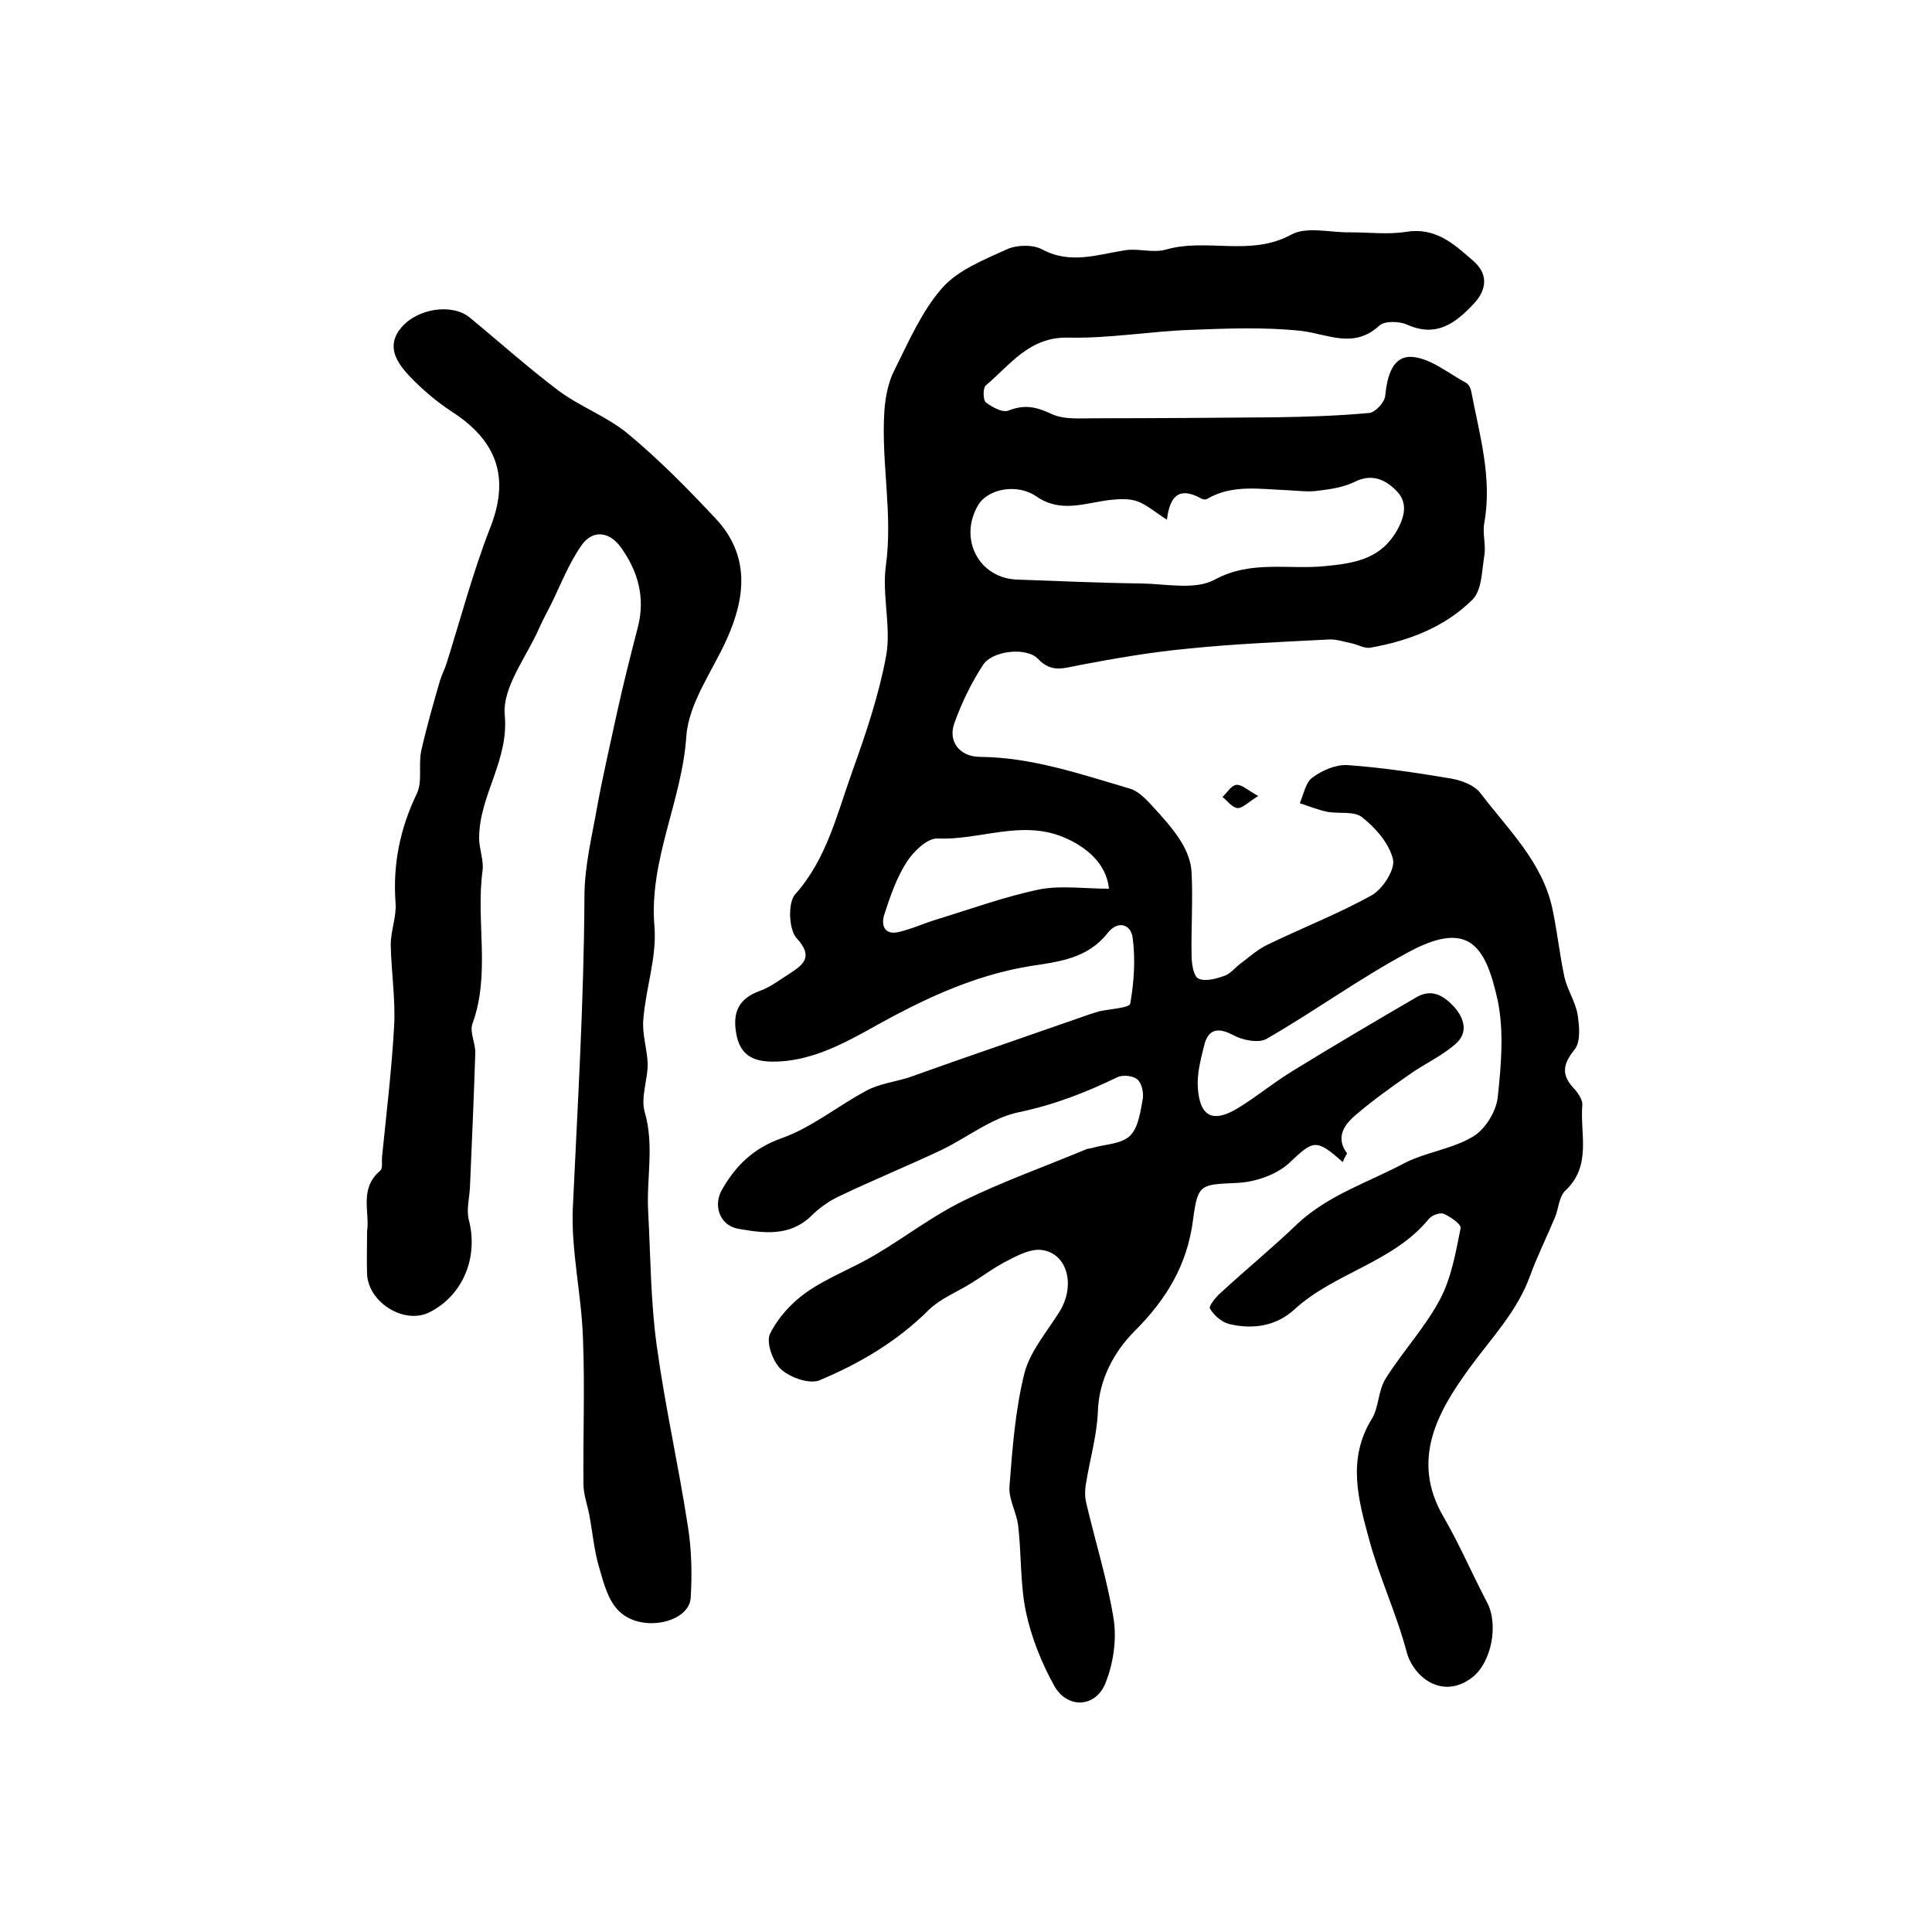 <?xml version="1.0" encoding="utf-8"?>
<!-- Generator: Adobe Illustrator 22.0.0, SVG Export Plug-In . SVG Version: 6.00 Build 0)  -->
<svg version="1.1" id="图层_1" xmlns="http://www.w3.org/2000/svg" xmlns:xlink="http://www.w3.org/1999/xlink" x="0px" y="0px"
	 viewBox="0 0 400 400" style="enable-background:new 0 0 400 400;" xml:space="preserve">
<style type="text/css">
	.st0{fill:#FFFFFF;}
</style>
<g>
	
	<path d="M278,240.6c-5.6-5-6.1-4.5-11.1,0.2c-2.6,2.4-6.9,3.9-10.6,4.1c-7.7,0.4-8.3,0-9.3,7.7c-1.2,9.3-5.5,16.4-12.1,23
		c-4.1,4.1-7.4,9.9-7.6,16.7c-0.2,5-1.7,10-2.5,15.1c-0.2,1.2-0.2,2.6,0.1,3.8c1.9,8.1,4.4,16,5.7,24.2c0.6,4.2-0.1,9-1.7,13
		c-2,5.2-8,5.5-10.7,0.5c-2.6-4.7-4.7-10-5.8-15.2c-1.2-5.8-0.9-11.9-1.6-17.8c-0.3-2.7-2-5.5-1.8-8.1c0.6-7.9,1.2-15.9,3.1-23.5
		c1.2-4.6,4.7-8.6,7.3-12.8c3.3-5.4,1.6-12-3.7-12.7c-2.1-0.3-4.6,0.9-6.7,2c-2.9,1.4-5.5,3.4-8.3,5.1c-2.8,1.7-6,3-8.3,5.2
		c-6.6,6.6-14.4,11.2-22.8,14.7c-2.1,0.8-6-0.6-7.9-2.3c-1.7-1.6-3.1-5.5-2.3-7.3c1.6-3.3,4.5-6.5,7.5-8.6c4.4-3.1,9.6-5,14.3-7.8
		c6.1-3.6,11.8-8,18.1-11.1c8.3-4.1,17.1-7.2,25.7-10.8c0.3-0.1,0.7-0.1,1-0.2c2.7-0.8,6.1-0.8,7.9-2.5c1.8-1.7,2.2-5,2.7-7.7
		c0.2-1.3-0.2-3.2-1.1-4c-0.9-0.8-3-1-4.1-0.5c-6.6,3.2-13.3,5.8-20.6,7.3c-5.6,1.2-10.5,5.2-15.9,7.8c-7,3.3-14.1,6.2-21,9.5
		c-2.2,1-4.3,2.5-6,4.2c-4.5,4.3-9.9,3.5-15.1,2.6c-3.8-0.7-5.3-4.9-3.2-8.3c2.8-4.8,6.3-8.3,12.1-10.4c6.3-2.2,11.7-6.7,17.7-9.9
		c2.6-1.4,5.8-1.8,8.7-2.7c3.2-1.1,6.4-2.3,9.6-3.4c9.3-3.2,18.6-6.5,27.9-9.7c0.6-0.2,1.3-0.4,1.9-0.6c2.2-0.5,6.3-0.7,6.5-1.6
		c0.8-4.5,1.1-9.2,0.5-13.7c-0.4-2.8-3.1-3.6-5.2-0.9c-4.1,5.2-9.9,5.9-15.9,6.8c-9.9,1.6-19,5.4-28.1,10.2
		c-7.8,4.1-15.7,9.6-25.3,9.6c-4.4,0-6.9-1.6-7.6-6c-0.7-4.2,0.5-7,4.8-8.6c2.3-0.8,4.3-2.4,6.4-3.7c2.9-1.9,4.8-3.5,1.3-7.3
		c-1.6-1.8-1.8-7.3-0.3-9c6.6-7.4,8.7-16.7,11.9-25.6c2.8-7.8,5.5-15.8,7-24c1-5.9-0.9-12.4-0.1-18.4c1.5-10.8-1-21.4-0.3-32.1
		c0.2-2.9,0.8-6,2.1-8.5c2.9-5.8,5.6-12.1,9.8-16.9c3.3-3.8,8.7-5.9,13.5-8.1c2-0.9,5.3-1,7.2,0c5.9,3.2,11.5,1.1,17.3,0.2
		c2.7-0.4,5.7,0.6,8.3-0.1c8.5-2.5,17.5,1.5,26-3.1c3.2-1.8,8.2-0.4,12.3-0.5c3.8,0,7.8,0.5,11.5-0.1c6.1-1,9.9,2.5,13.8,5.9
		c3.1,2.6,3.1,5.8,0.4,8.8c-3.8,4.1-7.8,7.3-14,4.5c-1.6-0.7-4.6-0.8-5.7,0.2c-5.3,4.9-10.6,1.8-16.2,1.1c-7.6-0.8-15.4-0.5-23-0.2
		c-8.4,0.3-16.8,1.8-25.2,1.6c-8.1-0.2-12,5.6-17.1,9.9c-0.6,0.5-0.6,3,0,3.5c1.3,1,3.5,2.2,4.7,1.7c3.3-1.3,5.7-0.8,8.9,0.7
		c2.5,1.2,5.9,0.9,8.8,0.9c12.5,0,24.9-0.1,37.4-0.2c6.6-0.1,13.1-0.3,19.6-0.9c1.2-0.1,3.2-2.2,3.3-3.6c0.4-4,1.5-8.3,5.6-8
		c3.8,0.3,7.5,3.4,11.2,5.4c0.5,0.3,0.9,1.1,1,1.7c1.7,9,4.4,17.9,2.7,27.3c-0.4,2.2,0.4,4.6,0,6.8c-0.5,3.1-0.5,7.1-2.4,9
		c-5.7,5.7-13.2,8.6-21.2,10c-1.2,0.2-2.5-0.6-3.8-0.9c-1.6-0.3-3.2-0.9-4.8-0.8c-9.7,0.5-19.5,0.9-29.2,1.9c-7.5,0.7-15,2-22.4,3.4
		c-3.2,0.6-5.8,1.7-8.6-1.3c-2.4-2.5-9.5-1.7-11.4,1.3c-2.4,3.7-4.4,7.8-5.9,12c-1.4,3.8,1.1,7,5.3,7c10.8,0.1,20.9,3.6,31.1,6.6
		c1.7,0.5,3.3,2.2,4.6,3.6c2.1,2.3,4.3,4.7,5.9,7.3c1.2,1.9,2.1,4.2,2.2,6.4c0.3,5.7-0.1,11.5,0,17.2c0,1.7,0.4,4.3,1.4,4.8
		c1.5,0.7,3.8,0,5.5-0.6c1.3-0.5,2.3-1.9,3.5-2.7c1.7-1.3,3.4-2.8,5.3-3.7c7.2-3.5,14.7-6.4,21.7-10.3c2.2-1.3,4.8-5.3,4.3-7.4
		c-0.8-3.3-3.6-6.5-6.4-8.7c-1.6-1.3-4.7-0.7-7.1-1.1c-2-0.4-3.9-1.2-5.8-1.8c0.8-1.8,1.2-4.3,2.6-5.3c2-1.5,4.8-2.7,7.2-2.6
		c7.2,0.5,14.4,1.6,21.6,2.8c2.2,0.4,4.8,1.4,6,3c5.7,7.5,12.8,14.2,14.9,23.9c1,4.7,1.5,9.5,2.5,14.2c0.6,2.6,2.2,5,2.7,7.6
		c0.4,2.5,0.7,5.8-0.6,7.4c-2.5,3.1-2.8,5.3,0,8.2c0.8,0.9,1.7,2.3,1.6,3.3c-0.5,6,2,12.5-3.5,17.7c-1.3,1.2-1.4,3.6-2.1,5.4
		c-1.7,4.1-3.7,8.1-5.2,12.2c-2.7,7.5-8.1,13-12.6,19.2c-6.4,8.8-12.3,18.9-5.3,30.8c3.3,5.7,5.9,11.8,9,17.7
		c2.4,4.6,0.9,12.4-3.1,15.5c-6.1,4.7-12.2,0-13.6-5.4c-2.1-7.9-5.7-15.5-7.8-23.4c-2.2-8.1-4.5-16.4,0.6-24.7
		c1.5-2.4,1.3-5.9,2.9-8.4c3.5-5.6,8.2-10.6,11.3-16.5c2.3-4.4,3.2-9.6,4.2-14.6c0.2-0.8-2.1-2.4-3.5-3c-0.8-0.3-2.5,0.3-3.1,1.1
		c-7.4,9-19.5,11.1-27.8,18.7c-3.8,3.5-8.7,4.2-13.6,3c-1.5-0.4-3.1-1.8-3.9-3.2c-0.3-0.4,1.2-2.4,2.3-3.3
		c5.2-4.8,10.7-9.3,15.8-14.2c6.4-6,14.7-8.6,22.2-12.6c4.5-2.3,9.9-2.9,14.2-5.5c2.5-1.5,4.8-5.2,5.1-8.2c0.7-6.6,1.3-13.5,0-19.9
		c-2.5-11.3-5.9-17-18.8-9.9c-10,5.4-19.2,12.1-29.1,17.8c-1.6,0.9-4.9,0.3-6.9-0.8c-3.2-1.7-5.2-1.2-6,2.2
		c-0.7,2.8-1.5,5.8-1.3,8.7c0.4,6.1,3.2,7.4,8.5,4.1c3.9-2.4,7.5-5.4,11.5-7.8c8.3-5.1,16.8-10.1,25.2-15c3.2-1.9,5.7-0.4,7.9,2
		c2.1,2.4,2.9,5.3,0.3,7.6c-2.8,2.5-6.4,4.1-9.5,6.3c-3.9,2.7-7.8,5.5-11.4,8.6c-2.3,2-4,4.6-1.6,7.8
		C279,238.7,278.4,239.5,278,240.6z M241.6,107.6c-2.5-1.6-4.2-3.1-6.1-3.8c-1.7-0.6-3.7-0.5-5.6-0.3c-5.2,0.6-10.2,2.8-15.3-0.7
		c-4-2.8-10.1-1.6-12.1,1.8c-4.1,7,0.2,15.2,8.2,15.4c8.6,0.3,17.1,0.7,25.7,0.8c5.1,0.1,11.1,1.4,15.1-0.8c7.6-4.1,15.3-2,22.9-2.8
		c6.4-0.6,11.6-1.6,14.9-7.5c1.6-2.9,2.2-5.8-0.3-8.2c-2.3-2.3-5.1-3.5-8.6-1.7c-2.3,1.1-5,1.5-7.5,1.8c-2,0.3-4.1,0-6.2-0.1
		c-5.7-0.2-11.5-1.3-16.8,1.8c-0.3,0.2-1,0.1-1.4-0.2C244.2,100.8,242.2,102.6,241.6,107.6z M229.6,184c-0.5-5.1-4.6-8.7-9.5-10.7
		c-8.8-3.6-17.3,0.7-26,0.3c-2.1-0.1-5,2.7-6.4,4.9c-2.1,3.3-3.4,7.1-4.6,10.8c-0.7,2.1-0.1,4.3,2.8,3.7c2.7-0.6,5.3-1.8,7.9-2.6
		c7.2-2.2,14.3-4.8,21.6-6.3C219.9,183.3,224.6,184,229.6,184z"/>
	<path d="M76,254.9c0.6-3.9-1.7-8.8,2.7-12.5c0.6-0.5,0.3-1.9,0.4-2.9c0.9-9,2-18,2.5-27.1c0.3-5.6-0.6-11.2-0.7-16.8
		c0-2.9,1.2-5.8,1-8.6c-0.6-8,0.9-15.4,4.4-22.7c1.2-2.5,0.3-5.9,0.9-8.8c1.1-4.9,2.5-9.8,3.9-14.6c0.4-1.3,1-2.4,1.4-3.7
		c2.9-9.2,5.4-18.7,8.9-27.7c4.1-10.2,1.9-18-7.9-24.3c-3.2-2.1-6.1-4.6-8.7-7.3c-2.6-2.8-5-6.2-1.7-10.1c3.4-4,10.5-5,14.1-2.1
		c6.2,5.1,12.2,10.5,18.6,15.3c4.5,3.3,10,5.3,14.2,8.8c6.5,5.4,12.4,11.4,18.2,17.6c7.1,7.6,6.2,16.3,2.2,25.1
		c-3,6.6-7.8,13.1-8.3,19.9c-0.9,13.5-7.8,25.7-6.6,39.5c0.5,6.3-1.8,12.7-2.3,19.1c-0.3,3.1,0.8,6.2,0.9,9.3c0,3.3-1.5,7-0.6,10
		c2,6.9,0.3,13.8,0.7,20.6c0.5,9.3,0.5,18.7,1.8,27.9c1.7,12.4,4.5,24.7,6.4,37.1c0.8,4.9,0.9,10,0.6,14.9c-0.3,5.1-10,7.3-14.7,2.9
		c-2.3-2.1-3.3-5.8-4.2-9c-1.1-3.6-1.4-7.4-2.1-11.1c-0.4-2.1-1.2-4.2-1.2-6.3c-0.1-10.1,0.3-20.2-0.1-30.2
		c-0.3-9.1-2.5-18.2-2.1-27.1c1-21.4,2.3-42.8,2.4-64.3c0-6.4,1.6-12.7,2.7-19c1.2-6.5,2.7-12.9,4.1-19.4c1.3-5.9,2.8-11.8,4.3-17.6
		c1.5-6,0-11.4-3.5-16.3c-2.4-3.4-5.9-3.8-8.2-0.5c-2.6,3.7-4.3,8.1-6.3,12.2c-0.8,1.6-1.7,3.2-2.4,4.8c-2.6,6-7.7,12.3-7.2,18.1
		c0.9,9.5-5.3,16.7-5.3,25.5c0,2.3,1,4.6,0.7,6.8c-1.4,10.5,1.7,21.3-2.1,31.7c-0.6,1.7,0.7,4.1,0.6,6.1c-0.3,9.2-0.7,18.5-1.1,27.7
		c-0.1,2.3-0.8,4.7-0.2,6.9c1.9,7.5-1.1,15.3-8,18.9c-5.2,2.8-12.8-1.8-13.1-7.8C75.9,261.1,76,258.2,76,254.9z"/>
	<path d="M260.5,164.8c-2.1,1.3-3.3,2.6-4.3,2.5c-1.1-0.1-2.1-1.5-3.1-2.3c1-0.9,1.8-2.4,2.9-2.5
		C257.1,162.4,258.3,163.6,260.5,164.8z"/>
	
	
</g>
</svg>

